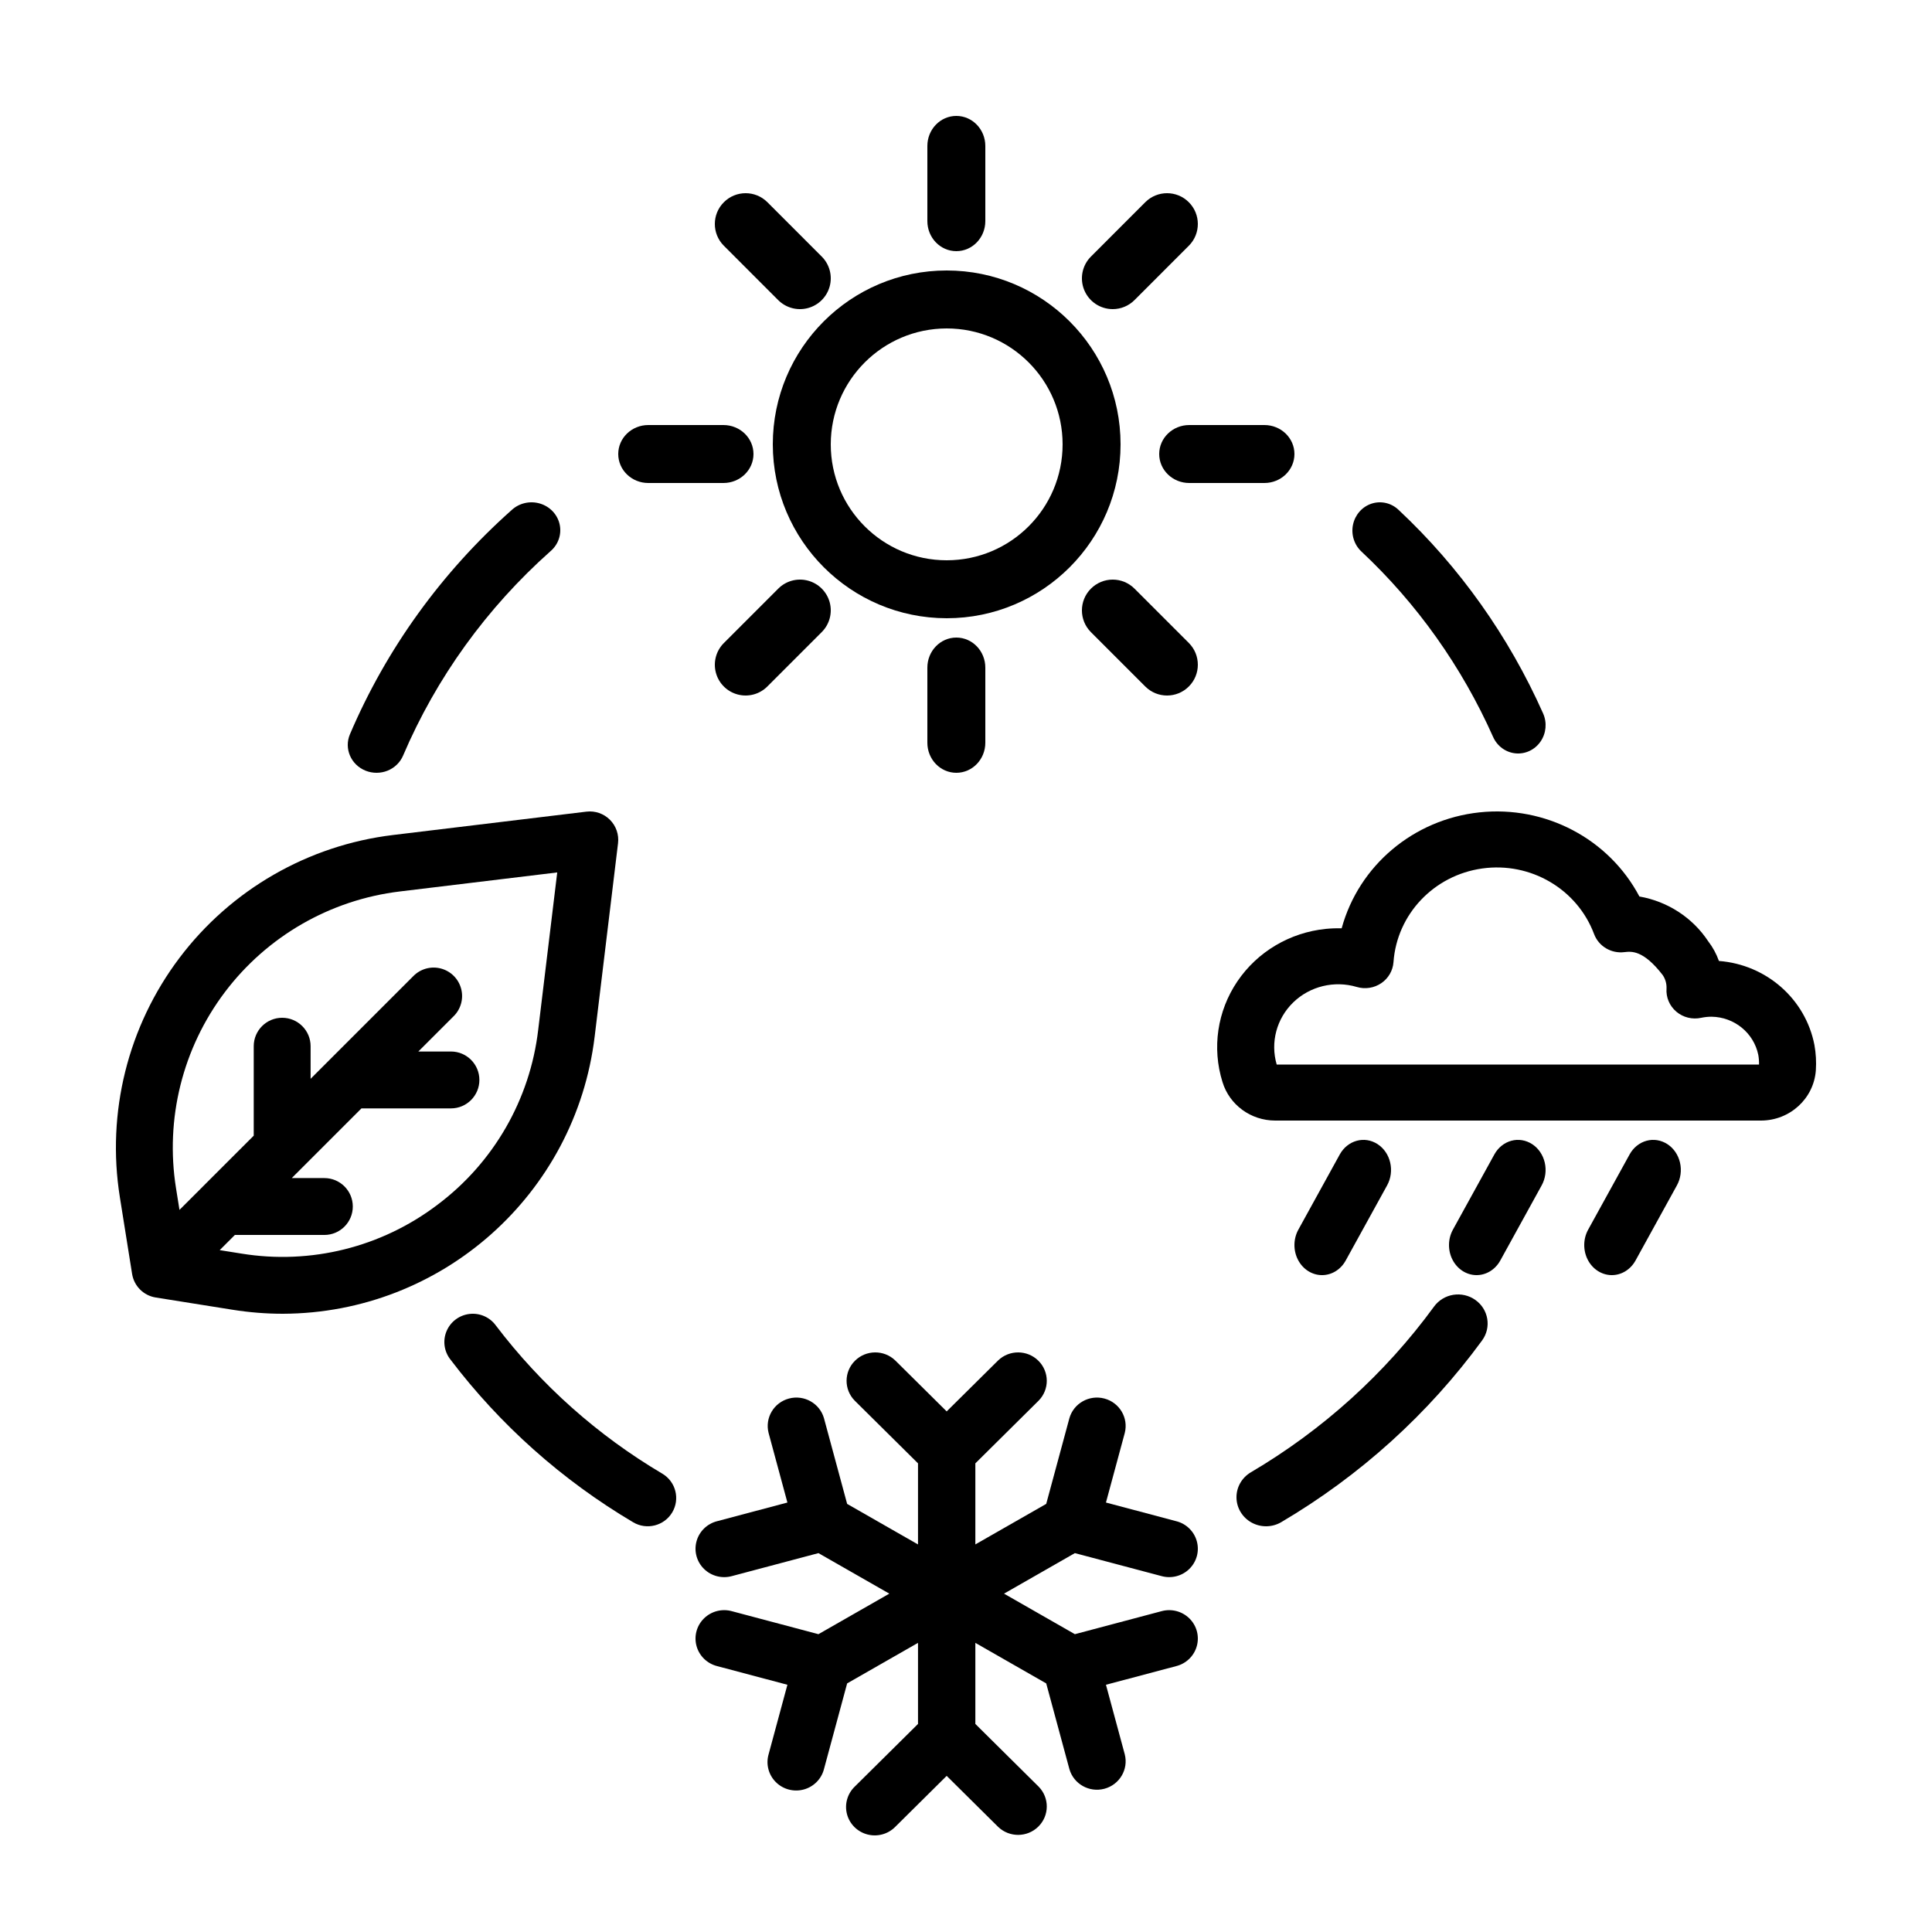 <?xml version="1.0" encoding="UTF-8"?>
<svg width="100px" height="100px" viewBox="0 0 100 100" version="1.1" xmlns="http://www.w3.org/2000/svg" xmlns:xlink="http://www.w3.org/1999/xlink">
    <title>Artboard</title>
    <g id="Artboard" stroke="none" stroke-width="1" fill="none" fill-rule="evenodd">
        <g id="season" transform="translate(6, 6)" fill="#000000" fill-rule="nonzero">
            <path d="M43,26 C47.971,26 52,21.971 52,17 C52,12.029 47.971,8 43,8 C38.029,8 34,12.029 34,17 C34.006,21.968 38.032,25.994 43,26 Z M43,11 C46.314,11 49,13.686 49,17 C49,20.314 46.314,23 43,23 C39.686,23 37,20.314 37,17 C37.004,13.688 39.688,11.004 43,11 L43,11 Z" id="Shape"></path>
            <path d="M43.5,7 C44.328,7 45,6.304 45,5.444 L45,1.556 C45,0.696 44.328,0 43.5,0 C42.672,0 42,0.696 42,1.556 L42,5.444 C42,6.304 42.672,7 43.5,7 Z" id="Path"></path>
            <path d="M51.594,10 C52.017,10.001 52.422,9.832 52.721,9.533 L55.538,6.715 C56.156,6.092 56.154,5.087 55.533,4.467 C54.913,3.846 53.907,3.844 53.284,4.462 L50.467,7.28 C50.011,7.735 49.875,8.421 50.121,9.016 C50.368,9.612 50.949,10 51.594,10 L51.594,10 Z" id="Path"></path>
            <path d="M54,17.5 C54,18.328 54.696,19 55.556,19 L59.444,19 C60.304,19 61,18.328 61,17.5 C61,16.672 60.304,16 59.444,16 L55.556,16 C54.696,16 54,16.672 54,17.5 Z" id="Path"></path>
            <path d="M50.467,24.467 C49.845,25.089 49.844,26.098 50.466,26.72 L53.284,29.538 C53.907,30.156 54.913,30.154 55.533,29.533 C56.154,28.913 56.156,27.908 55.538,27.284 L52.721,24.467 C52.422,24.168 52.017,24 51.594,24 C51.171,24 50.766,24.168 50.467,24.467 Z" id="Path"></path>
            <path d="M42,28.556 L42,32.444 C42,33.304 42.672,34 43.5,34 C44.328,34 45,33.304 45,32.444 L45,28.556 C45,27.696 44.328,27 43.5,27 C42.672,27 42,27.696 42,28.556 Z" id="Path"></path>
            <path d="M34.284,24.466 L31.471,27.279 C31.066,27.681 30.907,28.268 31.054,28.819 C31.2,29.369 31.631,29.8 32.182,29.946 C32.732,30.093 33.32,29.934 33.721,29.529 L36.534,26.716 C36.936,26.314 37.093,25.728 36.946,25.179 C36.798,24.63 36.369,24.201 35.82,24.054 C35.271,23.907 34.685,24.064 34.284,24.466 L34.284,24.466 Z" id="Path"></path>
            <path d="M27.556,19 L31.444,19 C32.304,19 33,18.328 33,17.5 C33,16.672 32.304,16 31.444,16 L27.556,16 C26.696,16 26,16.672 26,17.5 C26,18.328 26.696,19 27.556,19 Z" id="Path"></path>
            <path d="M34.279,9.533 C34.682,9.936 35.268,10.093 35.818,9.946 C36.368,9.798 36.798,9.369 36.946,8.819 C37.093,8.269 36.936,7.682 36.533,7.28 L33.716,4.462 C33.093,3.844 32.087,3.846 31.467,4.467 C30.846,5.087 30.844,6.092 31.462,6.715 L34.279,9.533 Z" id="Path"></path>
            <path d="M87.915,48.091 C87.456,45.711 85.43,43.927 82.971,43.739 C82.841,43.372 82.653,43.027 82.414,42.717 C81.605,41.495 80.317,40.657 78.855,40.402 C77.274,37.413 73.986,35.684 70.576,36.048 C67.166,36.413 64.334,38.796 63.444,42.049 C63.172,42.042 62.9,42.052 62.63,42.078 C60.764,42.265 59.081,43.263 58.044,44.798 C57.007,46.333 56.725,48.244 57.276,50.005 C57.636,51.189 58.745,52 60.003,52 L85.152,52 C86.645,51.997 87.882,50.863 87.988,49.401 C88.017,48.963 87.993,48.523 87.915,48.091 Z M60.082,49.101 C59.746,47.955 60.075,46.721 60.939,45.883 C61.804,45.046 63.065,44.74 64.227,45.085 C64.657,45.213 65.123,45.141 65.493,44.89 C65.863,44.64 66.096,44.237 66.127,43.797 C66.304,41.32 68.219,39.302 70.721,38.952 C73.224,38.602 75.635,40.016 76.509,42.346 C76.746,42.979 77.396,43.367 78.077,43.282 C78.443,43.241 79.053,43.164 80.062,44.47 C80.201,44.675 80.27,44.919 80.259,45.165 C80.226,45.622 80.415,46.067 80.769,46.366 C81.123,46.665 81.599,46.781 82.054,46.681 C82.23,46.644 82.41,46.625 82.59,46.625 L82.59,46.625 C83.768,46.642 84.774,47.463 85.008,48.597 C85.038,48.763 85.051,48.932 85.047,49.101 L60.082,49.101 Z" id="Shape"></path>
            <path d="M54.111,75.576 C54.626,75.721 55.18,75.58 55.56,75.207 C55.941,74.833 56.089,74.286 55.947,73.774 C55.806,73.262 55.398,72.865 54.879,72.736 L51.244,71.771 L52.218,68.169 C52.417,67.389 51.947,66.596 51.163,66.388 C50.379,66.18 49.572,66.634 49.351,67.408 L48.152,71.841 L44.484,73.939 L44.484,69.743 L47.76,66.497 C48.327,65.921 48.321,65 47.746,64.431 C47.172,63.862 46.243,63.856 45.661,64.418 L43,67.054 L40.339,64.418 C39.757,63.856 38.828,63.862 38.254,64.431 C37.679,65 37.673,65.921 38.24,66.497 L41.516,69.743 L41.516,73.94 L37.848,71.842 L36.649,67.408 C36.428,66.634 35.621,66.18 34.837,66.388 C34.053,66.596 33.583,67.39 33.782,68.169 L34.756,71.771 L31.121,72.736 C30.602,72.866 30.194,73.262 30.053,73.774 C29.911,74.286 30.059,74.833 30.44,75.207 C30.82,75.58 31.374,75.721 31.889,75.577 L36.363,74.389 L40.031,76.487 L36.363,78.585 L31.889,77.397 C31.374,77.252 30.82,77.394 30.44,77.767 C30.059,78.14 29.911,78.688 30.053,79.2 C30.194,79.711 30.602,80.108 31.121,80.238 L34.756,81.203 L33.782,84.805 C33.636,85.315 33.779,85.864 34.156,86.241 C34.532,86.617 35.085,86.764 35.601,86.624 C36.117,86.485 36.518,86.08 36.649,85.566 L37.848,81.132 L41.516,79.034 L41.516,83.231 L38.24,86.476 C37.857,86.846 37.705,87.392 37.841,87.904 C37.977,88.416 38.381,88.816 38.898,88.951 C39.415,89.086 39.966,88.935 40.339,88.556 L43,85.919 L45.661,88.556 C46.243,89.118 47.172,89.112 47.746,88.543 C48.321,87.974 48.327,87.053 47.76,86.476 L44.484,83.231 L44.484,79.034 L48.152,81.133 L49.351,85.566 C49.572,86.34 50.379,86.794 51.163,86.586 C51.947,86.377 52.417,85.584 52.218,84.805 L51.244,81.203 L54.879,80.238 C55.398,80.108 55.806,79.711 55.947,79.2 C56.089,78.688 55.941,78.14 55.56,77.767 C55.18,77.394 54.626,77.252 54.111,77.397 L49.636,78.585 L45.968,76.487 L49.636,74.389 L54.111,75.576 Z" id="Path"></path>
            <path d="M73.306,53.222 C72.981,53.01 72.592,52.946 72.225,53.046 C71.857,53.146 71.541,53.401 71.347,53.755 L69.204,57.644 C68.941,58.12 68.932,58.713 69.179,59.199 C69.427,59.685 69.894,59.99 70.404,60 C70.915,60.009 71.391,59.721 71.654,59.245 L73.796,55.356 C73.991,55.002 74.049,54.579 73.957,54.178 C73.865,53.778 73.631,53.434 73.306,53.222 Z" id="Path"></path>
            <path d="M62.427,60 C62.93,60.001 63.395,59.714 63.653,59.245 L65.796,55.356 C66.202,54.62 65.983,53.664 65.306,53.222 C64.63,52.78 63.752,53.019 63.346,53.755 L61.204,57.644 C60.939,58.124 60.932,58.723 61.185,59.21 C61.438,59.698 61.913,60 62.427,60 Z" id="Path"></path>
            <path d="M80.306,53.222 C79.981,53.01 79.592,52.946 79.225,53.046 C78.857,53.146 78.541,53.401 78.347,53.755 L76.204,57.644 C75.941,58.12 75.932,58.713 76.179,59.199 C76.427,59.685 76.894,59.99 77.404,60 C77.915,60.009 78.391,59.721 78.654,59.245 L80.796,55.356 C80.991,55.002 81.049,54.579 80.957,54.178 C80.865,53.778 80.631,53.434 80.306,53.222 Z" id="Path"></path>
            <path d="M24.779,47.657 L25.989,37.648 C26.044,37.199 25.889,36.751 25.569,36.431 C25.249,36.111 24.8,35.956 24.351,36.011 L14.341,37.22 C9.944,37.751 5.953,40.049 3.286,43.584 C0.619,47.12 -0.494,51.588 0.203,55.961 L0.837,59.936 C0.937,60.565 1.43,61.058 2.059,61.158 L6.035,61.792 C6.898,61.93 7.771,62 8.646,62 C16.872,61.972 23.789,55.822 24.779,47.656 L24.779,47.657 Z M16.641,56.36 C13.749,58.556 10.083,59.469 6.499,58.886 L5.372,58.706 L6.157,57.921 L10.789,57.921 C11.602,57.921 12.261,57.262 12.261,56.449 C12.261,55.636 11.602,54.977 10.789,54.977 L9.101,54.977 L9.645,54.433 L9.647,54.431 L12.709,51.37 L17.341,51.37 C18.154,51.37 18.813,50.711 18.813,49.898 C18.813,49.085 18.154,48.426 17.341,48.426 L15.653,48.426 L17.473,46.607 C17.853,46.237 18.004,45.691 17.869,45.178 C17.734,44.665 17.333,44.265 16.82,44.13 C16.307,43.995 15.762,44.146 15.391,44.526 L11.061,48.855 L11.056,48.86 L10.077,49.839 L10.077,48.152 C10.077,47.339 9.418,46.68 8.605,46.68 C7.792,46.68 7.133,47.339 7.133,48.152 L7.133,52.782 L4.507,55.407 L4.506,55.409 L3.29,56.624 L3.11,55.498 C2.539,51.915 3.451,48.254 5.636,45.357 C7.821,42.46 11.092,40.577 14.695,40.142 L22.842,39.157 L21.857,47.303 C21.434,50.909 19.548,54.184 16.641,56.36 Z" id="Shape"></path>
            <path d="M70.36,61.282 C70.03,61.049 69.62,60.955 69.219,61.02 C68.819,61.085 68.461,61.304 68.225,61.629 C65.695,65.094 62.469,68.012 58.746,70.205 C58.277,70.48 57.992,70.981 58,71.518 C58.008,72.055 58.307,72.547 58.784,72.809 C59.262,73.071 59.845,73.063 60.315,72.788 C64.398,70.382 67.937,67.18 70.714,63.379 C71.206,62.704 71.047,61.765 70.36,61.282 Z" id="Path"></path>
            <path d="M28.28,70.276 C24.935,68.298 22.008,65.692 19.662,62.603 C19.349,62.174 18.827,61.948 18.299,62.01 C17.77,62.073 17.316,62.414 17.112,62.904 C16.908,63.393 16.986,63.954 17.315,64.37 C19.89,67.761 23.103,70.622 26.775,72.794 C27.473,73.207 28.377,72.979 28.793,72.284 C29.209,71.589 28.979,70.69 28.28,70.276 L28.28,70.276 Z" id="Path"></path>
            <path d="M12.923,33.891 C13.288,34.037 13.699,34.036 14.063,33.889 C14.428,33.741 14.717,33.458 14.866,33.104 C16.583,29.08 19.187,25.47 22.496,22.528 C22.9,22.182 23.08,21.652 22.967,21.141 C22.854,20.63 22.465,20.218 21.95,20.064 C21.436,19.91 20.875,20.038 20.485,20.398 C16.853,23.628 13.995,27.59 12.112,32.007 C11.8,32.744 12.163,33.588 12.923,33.891 Z" id="Path"></path>
            <path d="M71.284,32.146 C71.495,32.621 71.938,32.944 72.444,32.994 C72.95,33.043 73.443,32.81 73.737,32.384 C74.032,31.958 74.082,31.402 73.871,30.927 C72.092,26.932 69.547,23.347 66.388,20.389 C66.014,20.033 65.483,19.91 64.996,20.067 C64.51,20.225 64.142,20.638 64.033,21.15 C63.924,21.663 64.09,22.196 64.468,22.548 C67.345,25.243 69.663,28.507 71.284,32.146 Z" id="Path"></path>
        </g>
    </g>
</svg>